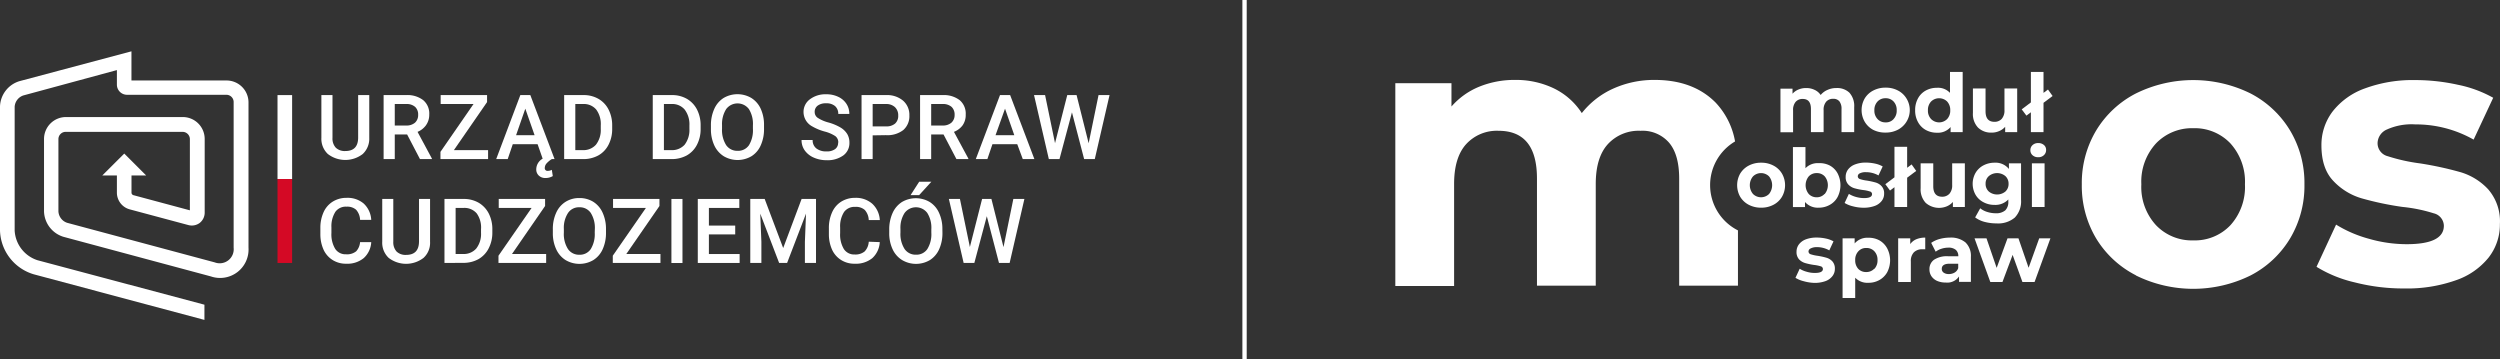 <svg xmlns="http://www.w3.org/2000/svg" viewBox="0 0 492.95 70.82"><rect x="0" y="0" width="492.95" height="70.82" fill="#333333" stroke="none"/><defs><style>.cls-1{fill:#fff;}.cls-2{fill:none;stroke:#fff;stroke-miterlimit:10;stroke-width:0.85px;}.cls-3{fill:#d40925;}</style></defs><title>Zasób 1</title><g id="Warstwa_2" data-name="Warstwa 2"><g id="Layer_1" data-name="Layer 1"><path class="cls-1" d="M421.15,54.28A19.55,19.55,0,0,1,413.31,47a20.23,20.23,0,0,1-2.82-10.63,20.17,20.17,0,0,1,2.82-10.62,19.64,19.64,0,0,1,7.84-7.32,25.55,25.55,0,0,1,22.62,0,19.66,19.66,0,0,1,7.8,7.32,20.17,20.17,0,0,1,2.82,10.62A20.23,20.23,0,0,1,451.57,47a19.57,19.57,0,0,1-7.8,7.31,25.55,25.55,0,0,1-22.62,0ZM439.8,44.4a11.23,11.23,0,0,0,2.86-8.06,11.25,11.25,0,0,0-2.86-8.06,9.69,9.69,0,0,0-7.32-3,9.81,9.81,0,0,0-7.36,3,11.14,11.14,0,0,0-2.89,8.06,11.12,11.12,0,0,0,2.89,8.06,9.77,9.77,0,0,0,7.36,3A9.65,9.65,0,0,0,439.8,44.4Z"/><path class="cls-1" d="M464.35,55.69a25.19,25.19,0,0,1-7.58-3.08l3.86-8.32a24.44,24.44,0,0,0,6.47,2.79,27,27,0,0,0,7.43,1.07q7.35,0,7.35-3.64a2.58,2.58,0,0,0-2-2.45,30.48,30.48,0,0,0-6.17-1.26,60.81,60.81,0,0,1-8.1-1.71,12.47,12.47,0,0,1-5.53-3.42q-2.34-2.45-2.34-7A10.91,10.91,0,0,1,459.93,22a14.07,14.07,0,0,1,6.39-4.57,27.23,27.23,0,0,1,9.92-1.64,38.88,38.88,0,0,1,8.43.93,23.78,23.78,0,0,1,6.94,2.56l-3.86,8.25a23.06,23.06,0,0,0-11.51-3,11.79,11.79,0,0,0-5.58,1,3,3,0,0,0-1.85,2.67,2.64,2.64,0,0,0,2,2.6,35.43,35.43,0,0,0,6.39,1.42,67.25,67.25,0,0,1,8,1.74,12.15,12.15,0,0,1,5.43,3.38,9.62,9.62,0,0,1,2.3,6.84,10.54,10.54,0,0,1-2.23,6.61,14.15,14.15,0,0,1-6.5,4.49,28.85,28.85,0,0,1-10.14,1.6A38.68,38.68,0,0,1,464.35,55.69Z"/><path class="cls-1" d="M337.2,36.51a10,10,0,0,1,4.92-8.62,14.92,14.92,0,0,0-3.88-7.71q-4.42-4.41-11.93-4.42a19.6,19.6,0,0,0-8.21,1.71,16.45,16.45,0,0,0-6.2,4.83,13.62,13.62,0,0,0-5.5-4.87,17.22,17.22,0,0,0-7.65-1.67,18.39,18.39,0,0,0-7.09,1.34A14.56,14.56,0,0,0,286.2,21v-4.6H275.13v40h11.59V36.27q0-5.21,2.37-7.84a8.19,8.19,0,0,1,6.39-2.64q7.59,0,7.58,9.44v21.1h11.59V36.27q0-5.21,2.38-7.84a8.25,8.25,0,0,1,6.46-2.64,6.92,6.92,0,0,1,5.61,2.34q2,2.34,2,7.1v21.1h11.59V45.43A10,10,0,0,1,337.2,36.51Z"/><path class="cls-1" d="M364.66,18.27a3.9,3.9,0,0,1,.95,2.86v4.92h-2.5V21.51a2.37,2.37,0,0,0-.42-1.53,1.51,1.51,0,0,0-1.21-.5,1.77,1.77,0,0,0-1.39.57,2.43,2.43,0,0,0-.51,1.68v4.32h-2.5V21.51c0-1.36-.54-2-1.63-2a1.77,1.77,0,0,0-1.38.57,2.43,2.43,0,0,0-.51,1.68v4.32h-2.49v-8.6h2.38v1a3.12,3.12,0,0,1,1.18-.83,3.78,3.78,0,0,1,1.52-.29,3.7,3.7,0,0,1,1.65.36A2.85,2.85,0,0,1,359,18.73a3.52,3.52,0,0,1,1.34-1,4.16,4.16,0,0,1,1.77-.37A3.5,3.5,0,0,1,364.66,18.27Z"/><path class="cls-1" d="M369.37,25.61A4.27,4.27,0,0,1,367.68,24a4.6,4.6,0,0,1,0-4.58,4.2,4.2,0,0,1,1.69-1.57,5.14,5.14,0,0,1,2.44-.57,5.07,5.07,0,0,1,2.43.57,4.24,4.24,0,0,1,1.68,1.57,4.36,4.36,0,0,1-1.68,6.15,5.07,5.07,0,0,1-2.43.57A5.14,5.14,0,0,1,369.37,25.61Zm4-2.13a2.37,2.37,0,0,0,.62-1.73,2.39,2.39,0,0,0-.62-1.74,2.07,2.07,0,0,0-1.57-.64,2.09,2.09,0,0,0-1.58.64,2.4,2.4,0,0,0-.63,1.74,2.37,2.37,0,0,0,.63,1.73,2.06,2.06,0,0,0,1.58.65A2,2,0,0,0,373.38,23.48Z"/><path class="cls-1" d="M387,14.18V26.05h-2.38v-1a3.29,3.29,0,0,1-2.69,1.12,4.51,4.51,0,0,1-2.2-.54,3.86,3.86,0,0,1-1.54-1.56,4.65,4.65,0,0,1-.56-2.33,4.68,4.68,0,0,1,.56-2.34,3.83,3.83,0,0,1,1.54-1.55,4.51,4.51,0,0,1,2.2-.54,3.23,3.23,0,0,1,2.57,1V14.18Zm-3.07,9.3a2.41,2.41,0,0,0,.62-1.73,2.44,2.44,0,0,0-.62-1.74,2.26,2.26,0,0,0-3.15,0,2.4,2.4,0,0,0-.63,1.74,2.37,2.37,0,0,0,.63,1.73,2.23,2.23,0,0,0,3.15,0Z"/><path class="cls-1" d="M397.75,17.45v8.6h-2.37V25a3.25,3.25,0,0,1-1.19.85,3.63,3.63,0,0,1-1.48.3,3.67,3.67,0,0,1-2.69-1,3.88,3.88,0,0,1-1-2.89V17.45h2.49v4.49c0,1.39.58,2.08,1.75,2.08a1.89,1.89,0,0,0,1.44-.58,2.48,2.48,0,0,0,.54-1.74V17.45Z"/><path class="cls-1" d="M398.64,21.56l5.18-3.91.91,1.28-5.16,3.87Zm1.81-7.38h2.49V26.05h-2.49Z"/><path class="cls-1" d="M344.82,40.38a4.29,4.29,0,0,1-1.69-1.58,4.65,4.65,0,0,1,0-4.57,4.29,4.29,0,0,1,1.69-1.58,5.14,5.14,0,0,1,2.44-.57,5.07,5.07,0,0,1,2.43.57,4.2,4.2,0,0,1,1.68,1.58,4.58,4.58,0,0,1,0,4.57,4.2,4.2,0,0,1-1.68,1.58,5.07,5.07,0,0,1-2.43.57A5.14,5.14,0,0,1,344.82,40.38Zm4-2.13a2.77,2.77,0,0,0,0-3.47,2.25,2.25,0,0,0-3.16,0,2.7,2.7,0,0,0,0,3.47,2.25,2.25,0,0,0,3.16,0Z"/><path class="cls-1" d="M360.8,32.64a3.83,3.83,0,0,1,1.54,1.55,5.11,5.11,0,0,1,0,4.65,3.83,3.83,0,0,1-1.54,1.55,4.34,4.34,0,0,1-2.18.56,3.34,3.34,0,0,1-2.71-1.12v1h-2.38V29H356v4.17a3.33,3.33,0,0,1,2.59-1A4.34,4.34,0,0,1,360.8,32.64Zm-1,5.61a2.74,2.74,0,0,0,0-3.47,2.07,2.07,0,0,0-1.57-.65,2.1,2.1,0,0,0-1.58.65,2.74,2.74,0,0,0,0,3.47,2.1,2.1,0,0,0,1.58.65A2.07,2.07,0,0,0,359.76,38.25Z"/><path class="cls-1" d="M365.36,40.68a5.53,5.53,0,0,1-1.64-.66l.84-1.79a5.43,5.43,0,0,0,1.39.6,6,6,0,0,0,1.6.23c1.05,0,1.58-.26,1.58-.79a.54.54,0,0,0-.43-.52,6.45,6.45,0,0,0-1.33-.28,11.89,11.89,0,0,1-1.74-.36,2.7,2.7,0,0,1-1.19-.74,2.07,2.07,0,0,1-.51-1.5,2.37,2.37,0,0,1,.47-1.45,3.06,3.06,0,0,1,1.38-1,5.74,5.74,0,0,1,2.14-.36,8.58,8.58,0,0,1,1.81.2,5.23,5.23,0,0,1,1.5.56l-.83,1.77a5,5,0,0,0-2.48-.64,2.47,2.47,0,0,0-1.2.23.64.64,0,0,0-.4.57.57.57,0,0,0,.43.56,6.91,6.91,0,0,0,1.37.3,15.79,15.79,0,0,1,1.73.38,2.58,2.58,0,0,1,1.17.73,2.06,2.06,0,0,1,.49,1.47,2.25,2.25,0,0,1-.47,1.42,3.06,3.06,0,0,1-1.4,1,6.29,6.29,0,0,1-2.19.35A8.15,8.15,0,0,1,365.36,40.68Z"/><path class="cls-1" d="M371.75,36.32l5.18-3.9.91,1.28-5.17,3.87Zm1.8-7.37h2.5V40.82h-2.5Z"/><path class="cls-1" d="M387.43,32.21v8.61h-2.36v-1a3.28,3.28,0,0,1-1.19.86,4,4,0,0,1-4.17-.68,3.9,3.9,0,0,1-1-2.9V32.21h2.49v4.5c0,1.38.58,2.08,1.75,2.08a1.9,1.9,0,0,0,1.44-.59,2.47,2.47,0,0,0,.54-1.73V32.21Z"/><path class="cls-1" d="M398.51,32.21v7.17a4.61,4.61,0,0,1-1.23,3.52,5.07,5.07,0,0,1-3.6,1.15,9.16,9.16,0,0,1-2.37-.3,5.39,5.39,0,0,1-1.85-.88l1-1.8a4.08,4.08,0,0,0,1.38.72,5.58,5.58,0,0,0,1.66.26,2.74,2.74,0,0,0,1.91-.58A2.34,2.34,0,0,0,396,39.7v-.37a3.51,3.51,0,0,1-2.72,1.07,4.55,4.55,0,0,1-2.17-.52,3.85,3.85,0,0,1-1.56-1.46,4.37,4.37,0,0,1,0-4.35,3.94,3.94,0,0,1,1.56-1.47,4.67,4.67,0,0,1,2.17-.52,3.38,3.38,0,0,1,2.84,1.24V32.21Zm-3.09,5.56a2,2,0,0,0,.63-1.53,2,2,0,0,0-.63-1.52,2.55,2.55,0,0,0-3.26,0,1.93,1.93,0,0,0-.64,1.52,2,2,0,0,0,.64,1.53,2.58,2.58,0,0,0,3.26,0Z"/><path class="cls-1" d="M400.78,30.61a1.28,1.28,0,0,1-.43-1,1.3,1.3,0,0,1,.43-1,1.57,1.57,0,0,1,1.12-.4,1.65,1.65,0,0,1,1.12.38,1.23,1.23,0,0,1,.43,1,1.34,1.34,0,0,1-.43,1,1.53,1.53,0,0,1-1.12.41A1.57,1.57,0,0,1,400.78,30.61Zm-.13,1.6h2.5v8.61h-2.5Z"/><path class="cls-1" d="M355.66,55.45a5.56,5.56,0,0,1-1.63-.67l.83-1.79a5,5,0,0,0,1.4.6,5.58,5.58,0,0,0,1.6.23c1.05,0,1.58-.26,1.58-.78a.56.56,0,0,0-.43-.53,7.36,7.36,0,0,0-1.33-.27,12.85,12.85,0,0,1-1.74-.37,2.77,2.77,0,0,1-1.2-.73,2.13,2.13,0,0,1-.5-1.51,2.37,2.37,0,0,1,.47-1.44,3.08,3.08,0,0,1,1.38-1,5.94,5.94,0,0,1,2.13-.35,8.6,8.6,0,0,1,1.82.2,5.05,5.05,0,0,1,1.49.55l-.83,1.78a4.9,4.9,0,0,0-2.48-.64A2.54,2.54,0,0,0,357,49a.67.67,0,0,0-.4.58.59.59,0,0,0,.44.56,7.51,7.51,0,0,0,1.37.3,13.74,13.74,0,0,1,1.73.38,2.56,2.56,0,0,1,1.17.72,2.1,2.1,0,0,1,.49,1.48,2.28,2.28,0,0,1-.48,1.42,3,3,0,0,1-1.4,1,6.2,6.2,0,0,1-2.18.34A8.75,8.75,0,0,1,355.66,55.45Z"/><path class="cls-1" d="M370.59,47.4A4,4,0,0,1,372.13,49a5.13,5.13,0,0,1,0,4.66,4,4,0,0,1-1.54,1.55,4.36,4.36,0,0,1-2.18.55,3.32,3.32,0,0,1-2.6-1v4h-2.49V47h2.38v1a3.31,3.31,0,0,1,2.71-1.12A4.36,4.36,0,0,1,370.59,47.4Zm-1,5.62a2.44,2.44,0,0,0,.62-1.74,2.41,2.41,0,0,0-.62-1.73A2.06,2.06,0,0,0,368,48.9a2,2,0,0,0-1.57.65,2.41,2.41,0,0,0-.62,1.73A2.44,2.44,0,0,0,366.4,53a2.07,2.07,0,0,0,1.57.64A2.09,2.09,0,0,0,369.55,53Z"/><path class="cls-1" d="M377.87,47.17a4.55,4.55,0,0,1,1.75-.32v2.3l-.56,0a2.3,2.3,0,0,0-1.68.6,2.44,2.44,0,0,0-.6,1.8v4.06h-2.5V47h2.38v1.13A2.84,2.84,0,0,1,377.87,47.17Z"/><path class="cls-1" d="M387.55,47.8a3.66,3.66,0,0,1,1.07,2.87v4.91h-2.34V54.51a2.78,2.78,0,0,1-2.62,1.2,4.16,4.16,0,0,1-1.72-.33,2.69,2.69,0,0,1-1.11-.93,2.39,2.39,0,0,1-.38-1.35,2.23,2.23,0,0,1,.9-1.88,4.58,4.58,0,0,1,2.79-.69h2a1.61,1.61,0,0,0-.49-1.26,2.21,2.21,0,0,0-1.49-.44,4.44,4.44,0,0,0-1.35.22,3.65,3.65,0,0,0-1.13.58l-.89-1.74a5.31,5.31,0,0,1,1.68-.77,7.64,7.64,0,0,1,2-.27A4.51,4.51,0,0,1,387.55,47.8Zm-2.13,5.94a1.58,1.58,0,0,0,.7-.88V52h-1.71c-1,0-1.53.34-1.53,1a.89.89,0,0,0,.37.76,1.68,1.68,0,0,0,1,.28A2.25,2.25,0,0,0,385.42,53.74Z"/><path class="cls-1" d="M404.3,47l-3.12,8.6h-2.4l-1.93-5.34-2,5.34h-2.4L389.34,47h2.36l2,5.82L395.84,47H398L400,52.8,402.09,47Z"/><line class="cls-2" x1="245.4" x2="245.4" y2="70.82"/><rect class="cls-1" x="54.72" y="18.75" width="2.88" height="16.56"/><rect class="cls-3" x="54.72" y="35.3" width="2.88" height="16.55"/><path class="cls-1" d="M44.63,15.87H25.92V10.12L3.85,16a5.4,5.4,0,0,0-3.85,5V45.45a9.29,9.29,0,0,0,6.63,8.63l33.68,9v-3L7.39,51.31a6.51,6.51,0,0,1-4.5-5.86V21.06A2.52,2.52,0,0,1,4.6,18.82l18.45-5v2.87a2,2,0,0,0,2,2H44.63a1.43,1.43,0,0,1,1.44,1.43V48.85a2.77,2.77,0,0,1-3.75,2.88l-29.09-7.8a2.52,2.52,0,0,1-1.71-2.23V27.39A1.43,1.43,0,0,1,13,26H36a1.44,1.44,0,0,1,1.44,1.44V41.47l-11.18-3a.55.55,0,0,1-.33-.42V34.6h2.89l-4.32-4.32L20.17,34.6h2.88v3.45a3.42,3.42,0,0,0,2.45,3.21l11.61,3.11a2.61,2.61,0,0,0,2.25-.4,2.57,2.57,0,0,0,1-2V27.41A4.32,4.32,0,0,0,36,23.08H13a4.33,4.33,0,0,0-4.32,4.31V41.7a5.41,5.41,0,0,0,3.85,5L41.57,54.5A5.61,5.61,0,0,0,49,48.85V20.19a4.33,4.33,0,0,0-4.32-4.32"/><path class="cls-1" d="M72.81,18.75v8.43a4.12,4.12,0,0,1-1.29,3.19,5.63,5.63,0,0,1-6.87,0,4.11,4.11,0,0,1-1.28-3.21V18.75h2.19v8.43a2.66,2.66,0,0,0,.64,1.93,2.53,2.53,0,0,0,1.89.67c1.69,0,2.53-.89,2.53-2.67V18.75Z"/><path class="cls-1" d="M80.28,26.52H77.84v4.85h-2.2V18.75h4.44a5.09,5.09,0,0,1,3.37,1,3.44,3.44,0,0,1,1.19,2.84A3.54,3.54,0,0,1,84,24.69,3.84,3.84,0,0,1,82.33,26l2.83,5.26v.11H82.81Zm-2.44-1.77h2.25a2.54,2.54,0,0,0,1.74-.56,2,2,0,0,0,.62-1.53,2.05,2.05,0,0,0-.58-1.57,2.47,2.47,0,0,0-1.72-.58H77.84Z"/><polygon class="cls-1" points="89.5 29.6 96.24 29.6 96.24 31.37 86.85 31.37 86.85 29.94 93.37 20.51 86.89 20.51 86.89 18.75 96.04 18.75 96.04 20.13 89.5 29.6"/><path class="cls-1" d="M104.57,18.75l4.78,12.62h-.54a4.57,4.57,0,0,0-1.07.89,1.38,1.38,0,0,0-.32.84.53.53,0,0,0,.61.59,1.74,1.74,0,0,0,.78-.2l.19,1.23a2.78,2.78,0,0,1-1.43.38,1.84,1.84,0,0,1-1.33-.48,1.63,1.63,0,0,1-.5-1.26A2.42,2.42,0,0,1,107,31.29l-1-2.86h-4.89l-1,2.94H97.84l4.76-12.62Zm-2.81,7.91h3.65l-1.83-5.23Z"/><path class="cls-1" d="M111.24,31.37V18.75H115a5.8,5.8,0,0,1,3,.74,5.08,5.08,0,0,1,2,2.12,6.76,6.76,0,0,1,.71,3.14v.63a6.67,6.67,0,0,1-.72,3.16,5,5,0,0,1-2,2.1,6.12,6.12,0,0,1-3,.73Zm2.2-10.86V29.6h1.43a3.29,3.29,0,0,0,2.64-1.07,4.72,4.72,0,0,0,.95-3.1v-.7a4.77,4.77,0,0,0-.9-3.13A3.17,3.17,0,0,0,115,20.51Z"/><path class="cls-1" d="M128.71,31.37V18.75h3.73a5.8,5.8,0,0,1,3,.74,5.14,5.14,0,0,1,2,2.12,6.76,6.76,0,0,1,.71,3.14v.63a6.67,6.67,0,0,1-.72,3.16,5.07,5.07,0,0,1-2,2.1,6.19,6.19,0,0,1-3,.73Zm2.2-10.86V29.6h1.43A3.33,3.33,0,0,0,135,28.53a4.78,4.78,0,0,0,.94-3.1v-.7A4.82,4.82,0,0,0,135,21.6a3.2,3.2,0,0,0-2.6-1.09Z"/><path class="cls-1" d="M150.65,25.39a7.66,7.66,0,0,1-.64,3.25,4.76,4.76,0,0,1-1.83,2.16,5.38,5.38,0,0,1-5.48,0,5,5,0,0,1-1.86-2.14,7.53,7.53,0,0,1-.66-3.2v-.71a7.7,7.7,0,0,1,.66-3.27,4.9,4.9,0,0,1,1.84-2.16,5.39,5.39,0,0,1,5.47,0A4.92,4.92,0,0,1,150,21.45a7.58,7.58,0,0,1,.65,3.24Zm-2.19-.66a5.53,5.53,0,0,0-.79-3.22,2.8,2.8,0,0,0-4.48,0,5.5,5.5,0,0,0-.82,3.15v.73a5.57,5.57,0,0,0,.81,3.22,2.64,2.64,0,0,0,2.26,1.13,2.58,2.58,0,0,0,2.24-1.11,5.62,5.62,0,0,0,.78-3.24Z"/><path class="cls-1" d="M165.29,28.12a1.52,1.52,0,0,0-.58-1.28,7.05,7.05,0,0,0-2.12-.91,10.19,10.19,0,0,1-2.42-1,3.23,3.23,0,0,1-1.73-2.82,3.08,3.08,0,0,1,1.24-2.52,5.06,5.06,0,0,1,3.23-1,5.34,5.34,0,0,1,2.35.49,3.87,3.87,0,0,1,1.63,1.38,3.56,3.56,0,0,1,.58,2h-2.18a2,2,0,0,0-.62-1.53,2.56,2.56,0,0,0-1.77-.56,2.65,2.65,0,0,0-1.67.46,1.5,1.5,0,0,0-.59,1.28,1.37,1.37,0,0,0,.64,1.15,7.21,7.21,0,0,0,2.11.9,9.94,9.94,0,0,1,2.37,1,3.85,3.85,0,0,1,1.31,1.29,3.31,3.31,0,0,1,.42,1.69,3,3,0,0,1-1.21,2.51,5.29,5.29,0,0,1-3.29.94,6.17,6.17,0,0,1-2.52-.51,4.27,4.27,0,0,1-1.78-1.4,3.47,3.47,0,0,1-.64-2.08h2.19a2,2,0,0,0,.72,1.66,3.05,3.05,0,0,0,2,.59,2.68,2.68,0,0,0,1.72-.46,1.49,1.49,0,0,0,.58-1.23"/><path class="cls-1" d="M172.07,26.69v4.68h-2.19V18.75h4.83a4.88,4.88,0,0,1,3.36,1.1,3.69,3.69,0,0,1,1.24,2.91,3.6,3.6,0,0,1-1.21,2.89,5.1,5.1,0,0,1-3.42,1Zm0-1.77h2.64a2.58,2.58,0,0,0,1.78-.55,2,2,0,0,0,.62-1.59,2.19,2.19,0,0,0-.63-1.64,2.46,2.46,0,0,0-1.71-.63h-2.7Z"/><path class="cls-1" d="M186.05,26.52h-2.44v4.85h-2.19V18.75h4.44a5.13,5.13,0,0,1,3.37,1,3.47,3.47,0,0,1,1.19,2.84,3.54,3.54,0,0,1-.61,2.12A3.93,3.93,0,0,1,188.1,26l2.84,5.26v.11h-2.35Zm-2.44-1.77h2.25a2.54,2.54,0,0,0,1.74-.56,2,2,0,0,0,.63-1.53,2.09,2.09,0,0,0-.58-1.57,2.51,2.51,0,0,0-1.73-.58h-2.31Z"/><path class="cls-1" d="M200.58,28.43h-4.89l-1,2.94h-2.28l4.77-12.62h2l4.78,12.62h-2.29Zm-4.28-1.77H200l-1.83-5.23Z"/><polygon class="cls-1" points="214.66 28.25 216.61 18.75 218.78 18.75 215.87 31.37 213.77 31.37 211.37 22.15 208.91 31.37 206.81 31.37 203.89 18.75 206.07 18.75 208.03 28.23 210.44 18.75 212.28 18.75 214.66 28.25"/><path class="cls-1" d="M73.2,47.74a4.54,4.54,0,0,1-1.49,3.16A5.09,5.09,0,0,1,68.25,52a4.87,4.87,0,0,1-2.65-.72,4.74,4.74,0,0,1-1.78-2,7.4,7.4,0,0,1-.65-3.05V45a7.44,7.44,0,0,1,.63-3.15,4.74,4.74,0,0,1,1.82-2.1,5.09,5.09,0,0,1,2.74-.74,4.89,4.89,0,0,1,3.36,1.13,4.72,4.72,0,0,1,1.48,3.21H71a3.16,3.16,0,0,0-.79-2,2.64,2.64,0,0,0-1.87-.6,2.55,2.55,0,0,0-2.2,1,5.31,5.31,0,0,0-.79,3.07v1.12a5.51,5.51,0,0,0,.74,3.12,2.42,2.42,0,0,0,2.14,1.08,2.84,2.84,0,0,0,2-.59A3,3,0,0,0,71,47.74Z"/><path class="cls-1" d="M84.8,39.23v8.44a4,4,0,0,1-1.29,3.18,5.63,5.63,0,0,1-6.87,0,4.11,4.11,0,0,1-1.27-3.21V39.23h2.18v8.43a2.71,2.71,0,0,0,.64,1.93,2.53,2.53,0,0,0,1.89.67c1.69,0,2.54-.89,2.54-2.67V39.23Z"/><path class="cls-1" d="M87.64,51.85V39.23h3.73a5.82,5.82,0,0,1,3,.74,5.2,5.2,0,0,1,2,2.12,6.76,6.76,0,0,1,.71,3.14v.63A6.67,6.67,0,0,1,96.34,49a5.1,5.1,0,0,1-2,2.1,6.09,6.09,0,0,1-3,.73ZM89.84,41v9.08h1.42A3.27,3.27,0,0,0,93.91,49a4.67,4.67,0,0,0,.94-3.1v-.7A4.77,4.77,0,0,0,94,42.08,3.18,3.18,0,0,0,91.37,41Z"/><polygon class="cls-1" points="100.95 50.09 107.69 50.09 107.69 51.85 98.29 51.85 98.29 50.42 104.82 41 98.34 41 98.34 39.23 107.48 39.23 107.48 40.62 100.95 50.09"/><path class="cls-1" d="M119.49,45.87a7.74,7.74,0,0,1-.65,3.26A4.86,4.86,0,0,1,117,51.28a5.38,5.38,0,0,1-5.48,0,4.91,4.91,0,0,1-1.85-2.14,7.38,7.38,0,0,1-.66-3.2v-.71a7.62,7.62,0,0,1,.65-3.26,4.89,4.89,0,0,1,1.85-2.17,5,5,0,0,1,2.73-.75,5.13,5.13,0,0,1,2.74.74,4.9,4.9,0,0,1,1.84,2.14,7.65,7.65,0,0,1,.67,3.24Zm-2.2-.66a5.53,5.53,0,0,0-.8-3.22,2.61,2.61,0,0,0-2.25-1.12A2.58,2.58,0,0,0,112,42a5.35,5.35,0,0,0-.82,3.15v.73a5.49,5.49,0,0,0,.81,3.22,2.62,2.62,0,0,0,2.25,1.13,2.58,2.58,0,0,0,2.24-1.11,5.61,5.61,0,0,0,.79-3.24Z"/><polygon class="cls-1" points="123.49 50.09 130.23 50.09 130.23 51.85 120.83 51.85 120.83 50.42 127.36 41 120.88 41 120.88 39.23 130.03 39.23 130.03 40.62 123.49 50.09"/><rect class="cls-1" x="132.39" y="39.23" width="2.18" height="12.63"/><polygon class="cls-1" points="144.97 46.22 139.78 46.22 139.78 50.09 145.84 50.09 145.84 51.85 137.59 51.85 137.59 39.23 145.78 39.23 145.78 41 139.78 41 139.78 44.48 144.97 44.48 144.97 46.22"/><polygon class="cls-1" points="150.78 39.23 154.43 48.91 158.06 39.23 160.9 39.23 160.9 51.85 158.71 51.85 158.71 47.69 158.93 42.12 155.2 51.85 153.63 51.85 149.91 42.13 150.13 47.69 150.13 51.85 147.94 51.85 147.94 39.23 150.78 39.23"/><path class="cls-1" d="M173.47,47.74A4.57,4.57,0,0,1,172,50.9,5.14,5.14,0,0,1,168.52,52a4.87,4.87,0,0,1-2.65-.72,4.74,4.74,0,0,1-1.78-2,7.4,7.4,0,0,1-.65-3.05V45a7.44,7.44,0,0,1,.64-3.15,4.72,4.72,0,0,1,1.81-2.1,5.09,5.09,0,0,1,2.74-.74A4.88,4.88,0,0,1,172,40.18a4.72,4.72,0,0,1,1.48,3.21h-2.18a3.16,3.16,0,0,0-.79-2,2.64,2.64,0,0,0-1.87-.6,2.56,2.56,0,0,0-2.2,1,5.24,5.24,0,0,0-.78,3.07v1.12a5.51,5.51,0,0,0,.73,3.12,2.42,2.42,0,0,0,2.14,1.08,2.86,2.86,0,0,0,1.95-.59,3,3,0,0,0,.82-1.93Z"/><path class="cls-1" d="M185.83,45.87a7.74,7.74,0,0,1-.64,3.26,4.91,4.91,0,0,1-1.83,2.15,5.38,5.38,0,0,1-5.48,0A4.93,4.93,0,0,1,176,49.14a7.38,7.38,0,0,1-.66-3.2v-.71A7.77,7.77,0,0,1,176,42a5,5,0,0,1,1.85-2.17,5.39,5.39,0,0,1,5.47,0,4.84,4.84,0,0,1,1.84,2.14,7.5,7.5,0,0,1,.66,3.24Zm-2.19-.66a5.45,5.45,0,0,0-.8-3.22,2.79,2.79,0,0,0-4.47,0,5.35,5.35,0,0,0-.82,3.15v.73a5.49,5.49,0,0,0,.81,3.22,2.62,2.62,0,0,0,2.25,1.13,2.58,2.58,0,0,0,2.24-1.11,5.54,5.54,0,0,0,.79-3.24Zm-2.4-9.37h2.4l-2.4,2.63h-1.69Z"/><polygon class="cls-1" points="197.87 48.73 199.81 39.23 201.99 39.23 199.08 51.85 196.98 51.85 194.58 42.63 192.12 51.85 190.01 51.85 187.1 39.23 189.28 39.23 191.24 48.71 193.65 39.23 195.49 39.23 197.87 48.73"/></g></g></svg>